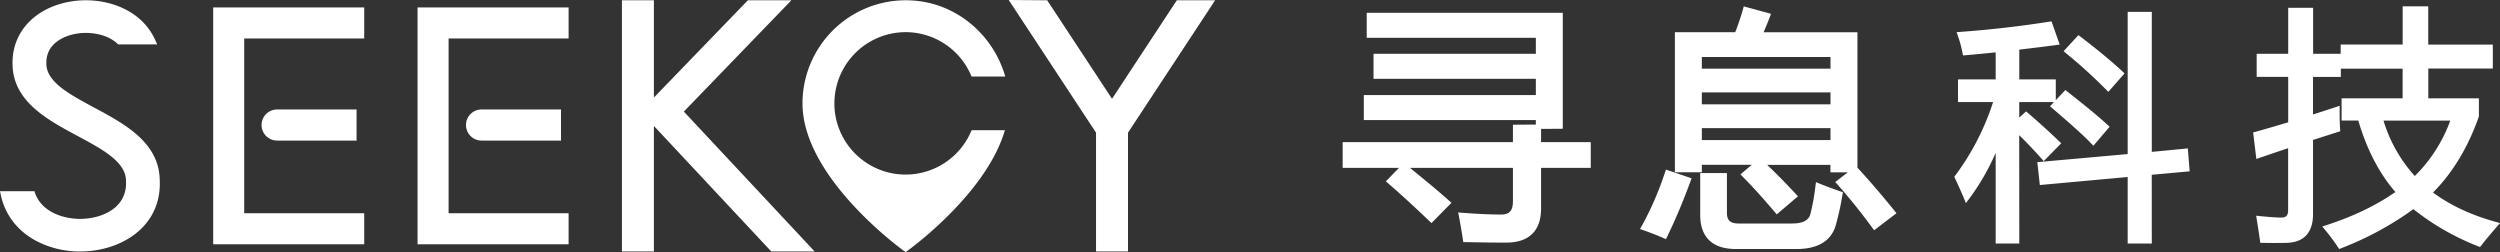 <svg xmlns="http://www.w3.org/2000/svg" viewBox="0 0 1347.55 135.88"><rect x="0" y="0" width="1347.55" height="135.88" fill="#333333" stroke="none"/><defs><style>.cls-1{fill:#fff;}</style></defs><g id="图层_2" data-name="图层 2"><g id="图层_1-2" data-name="图层 1"><path class="cls-1" d="M725.94,78.86h91.81V69.48h10.67v9.38H855.2v9.36H828.42V112.4q0,16.13-16.53,16.13-7.92,0-21.19-.26c-.53-3.47-1.17-7.23-2-11.32q12,.92,20.41.91c5.72,0,8.59-3.06,8.59-9.22V88.22H725.94Zm11.43-25.35H830.1V40.24H742.6v-9h87.5V18.13H738.94v-9H840.11v58h-10V62.47H737.37Zm12.88,44.06,6.63-6.75q14.21,11.45,22.24,18.6l-7.54,7.66Q759.63,105.65,750.25,97.57Z"/><path class="cls-1" d="M811.89,130.78c-5.29,0-12.39-.07-21.25-.26l-1.89,0-.28-1.87c-.52-3.44-1.15-7.18-1.93-11.24l-.56-2.89,2.95.23c7.85.59,14.65.9,20.23.9,4.44,0,6.34-2.09,6.34-7V90.47H760c8.47,6.85,15.4,12.65,20.59,17.27l1.77,1.57-10.76,10.93L770,118.71c-7.93-7.58-15.07-14.12-21.24-19.43L747,97.71l7.12-7.24h-30.4V76.6H815.5V67.23l12.35-.09V64.72H735.12V51.25h92.73V42.49h-87.5V29h87.5V20.39H736.69V6.89H842.37V69.4l-11.7.08V76.6h26.78V90.47H830.67V112.4C830.67,124.42,824.17,130.78,811.89,130.78Zm-19.26-4.72q11.93.22,19.26.22c9.73,0,14.27-4.41,14.27-13.88V86h26.78V81.11H826.16V71.73H820v9.38H728.19V86H820v22.68c0,7.4-3.86,11.47-10.85,11.47-5,0-10.91-.24-17.66-.7C791.92,121.73,792.29,124,792.63,126.06ZM753.54,97.44c5.35,4.68,11.4,10.21,18,16.48l4.31-4.39c-4.94-4.31-11.24-9.57-18.79-15.67Zm78.81-32.55h5.51V11.4H741.2v4.48h91.15V33.51H744.86V38h87.49V55.76H739.62v4.45h92.73Z"/><path class="cls-1" d="M899.33,94.26l9.5,3.25a306.23,306.23,0,0,1-12,28.47q-4.15-1.82-9.62-3.77A169.43,169.43,0,0,0,899.33,94.26Zm5.72-74.65h31.8a136.38,136.38,0,0,0,4.62-13.4l10.14,2.73c-1.42,3.69-2.93,7.25-4.49,10.67h51.81v71h-10V86.57H915.07v4.06h-10Zm83.88,8.85H915.07V39.24h73.86Zm-73.86,30h73.86V47.57H915.07Zm0,19.24h73.86V66.81H915.07Zm3.63,17.83h9.9v19.12q0,8.05,8.57,8H966q10.41,0,12.1-7.15a114.38,114.38,0,0,0,2.6-14.17c3.22,1.29,6.59,2.54,10.16,3.76a142.25,142.25,0,0,1-3.15,14.44q-3,12.35-19.37,12.36H935.61q-16.9,0-16.91-16.13Zm22.77-1.43,7-6C953.77,93,959.6,98.8,965.9,105.58L958,112.33Q948.35,101,941.47,94.13Zm51.1,4.29,7.55-5.85q9.24,10,18.86,22l-8.33,6.37Q1001.82,108.94,992.57,98.42Z"/><path class="cls-1" d="M968.38,134.22H935.61c-12.53,0-19.16-6.35-19.16-18.38V93.3h14.4v21.38c0,4.12,1.83,5.79,6.32,5.79H966c7.73,0,9.36-3.08,9.91-5.41a112.88,112.88,0,0,0,2.56-14l.38-2.87,2.69,1.08c3.18,1.28,6.5,2.52,10,3.72l1.83.63-.33,1.89a148.57,148.57,0,0,1-3.2,14.67C987.69,129.48,980.43,134.22,968.38,134.22ZM921,97.81v18c0,9.47,4.66,13.87,14.65,13.87h32.77c9.83,0,15.46-3.47,17.19-10.63.94-3.29,1.87-7.44,2.78-12.41-2-.69-3.92-1.4-5.78-2.12a95.49,95.49,0,0,1-2.27,11.64c-.92,4-4.18,8.79-14.26,8.79H937.17c-7,0-10.82-3.66-10.82-10.3V97.81Zm-23,31.1-2-.87c-2.74-1.19-5.88-2.43-9.47-3.7l-2.53-.9,1.32-2.33a169.4,169.4,0,0,0,11.94-27.58l.73-2.13,13.81,4.72-.8,2.16c-3.8,10.35-7.87,20-12.08,28.68ZM890.46,121c1.89.7,3.65,1.4,5.29,2.08,3.53-7.43,6.94-15.54,10.17-24.18l-5.19-1.78A175.07,175.07,0,0,1,890.46,121Zm119.74,3.11-1.36-1.85c-5.8-7.87-11.85-15.39-18-22.35l-1.59-1.79L996,92.88h-9.36v-4H952.53c4.79,4.54,9.85,9.65,15,15.21l1.6,1.72-11.42,9.74-1.46-1.71c-6.4-7.52-11.92-13.6-16.39-18.07L938.15,94l6.06-5.16H917.32v4H902.8V17.36h32.52c1.58-4,2.92-8,4-11.77l.6-2.14,14.69,4-.89,2.33q-1.5,3.9-3.11,7.61h50.59v73l.59.64c6.15,6.66,12.52,14.1,19,22.1l1.44,1.8ZM995.83,98.74c5.18,6,10.31,12.36,15.27,19l4.67-3.57c-5.39-6.64-10.72-12.87-15.9-18.55Zm-51.06-4.47c3.88,4,8.31,8.89,13.46,14.88l4.42-3.76c-4.91-5.21-9.68-10-14.23-14.24Zm46.41-5.89h5.5V21.87h-53l1.45-3.19q1.81-4,3.52-8.22L943,9c-1.12,3.72-2.48,7.57-4.07,11.5l-.57,1.42H907.3V88.38h5.51V84.32h78.37Zm0-8.4H912.81V64.56h78.37Zm-73.86-4.5h69.36V69.07H917.32Zm73.86-14.74H912.81V45.32h78.37Zm-73.86-4.51h69.36V49.82H917.32ZM991.18,41.5H912.81V26.2h78.37ZM917.32,37h69.36V30.71H917.32Z"/><path class="cls-1" d="M1055.4,95.51a138.36,138.36,0,0,0,21.29-42.2h-19.56v-8.8h20.3V26.32q-9.53,1-18,1.73a60.65,60.65,0,0,0-2.46-9.16q24-1.73,47.64-5.45l3.23,9.17q-11.13,1.47-21.17,2.59V44.51h19.69v8.8h-19.69v14l5.46-5q8.89,7.66,16.46,15l-7,7.05q-7.92-8.91-15-15.47v60.66h-9.28V73.73q-7.31,19.06-17.33,32.3Q1058,101,1055.4,95.51ZM1100.09,89l48.52-4.33V8.12h9.53V83.75l19.56-1.85.74,8.91-20.3,1.86v36.89h-9.53v-36l-47.54,4.33Zm7.42-31.81,6-6.32q14.1,11,21.29,17.58L1128.3,76Q1122.5,69.89,1107.51,57.14Zm7.31-29.71,5.69-6.19q13.74,10.53,22.29,18.44L1136.36,47A273.52,273.52,0,0,0,1114.82,27.43Z"/><path class="cls-1" d="M1159.86,131.27h-13V95.41l-47.35,4.32-1.36-12.33,48.71-4.35V6.4h13V81.86L1179.27,80l1,12.35-20.44,1.86Zm-9.54-3.43h6.11V91.09l20.15-1.84-.45-5.48-19.7,1.87V9.84h-6.11V86.19L1102,90.51l.6,5.49,47.73-4.36Zm-61.88,3.43h-12.73V82.4a124.66,124.66,0,0,1-14.24,24.68l-1.81,2.38-1.14-2.76c-1.4-3.37-3-6.88-4.67-10.45l-.45-.94.62-.83A136.3,136.3,0,0,0,1074.33,55h-18.92V42.79h20.3V28.22c-5.64.58-11,1.09-16.08,1.54l-1.54.14-.3-1.53a60.45,60.45,0,0,0-2.41-8.91l-.73-2.13,2.23-.16c15.86-1.14,31.85-3,47.51-5.43l1.42-.22,4.4,12.5-2.11.29c-6.89.92-13.51,1.73-19.66,2.43V42.79h19.67V54l5.16-5.48,1.24,1c9.4,7.34,16.61,13.28,21.39,17.67l1.23,1.11-8.74,10.26-1.32-1.36c-3.81-4-10.78-10.28-20.67-18.7L1105,57.28l2.13-2.26h-18.71V63.4l3.69-3.36,1.16,1c5.93,5.1,11.5,10.17,16.53,15l1.24,1.21-9.44,9.6-1.21-1.38c-4.15-4.66-8.16-8.89-12-12.6Zm-9.29-3.43H1085V51.58h19.68V46.23H1085V23.66l1.54-.17c6-.66,12.33-1.43,19-2.32l-2-5.81c-14.58,2.25-29.42,3.95-44.18,5.08.6,1.92,1.12,3.85,1.52,5.76,5.16-.46,10.67-1,16.41-1.6l1.89-.19V46.23h-20.3v5.35H1079l-.68,2.23A141,141,0,0,1,1057.4,95.7c1.09,2.33,2.14,4.63,3.1,6.88a133.58,133.58,0,0,0,15.32-29.47l3.33-8.68Zm9.23-59.74c4.22,4,8.71,8.57,13.37,13.76l4.43-4.51c-4.32-4.14-9-8.41-14-12.72ZM1110,57c8.23,7,14.35,12.55,18.21,16.41l4.14-4.85c-4.47-4-10.75-9.17-18.73-15.41Zm26.42-7.48-1.3-1.33a269.64,269.64,0,0,0-21.4-19.43l-1.4-1.16,8-8.67,1.25.95c9.15,7,16.69,13.25,22.39,18.54l1.23,1.14Zm-19.11-22.26c7.3,6.08,13.67,11.86,19,17.21l4.1-4.66c-5.19-4.73-11.82-10.19-19.67-16.24Z"/><path class="cls-1" d="M1216.51,72.67c6.43-1.84,12.68-3.65,18.69-5.45V39.64h-17V30.81h17V6H1245V30.81h15v8.83h-15V64.15q7.38-2.36,14.34-4.67c0,4.1.09,7.42.27,10L1245,74.14v41.27q0,13.57-12.79,13.69-5.12.15-12.28,0c-.52-3.58-1.06-7.21-1.68-10.88,5,.52,8.85.78,11.4.78,3.66,0,5.51-1.92,5.51-5.76V77.4q-8.64,2.88-17.41,5.89ZM1264,63.19V54.74h32.9V35.16h-33.41V25.82h33.41V5.22h10.24v20.6h34.81v9.34h-34.81V54.74h27.26v7.68q-9,25.6-25.66,41.47,14.38,11.33,35.64,17.28-4.86,5.64-8.2,9.86-20.78-8.44-35.25-20.54a167,167,0,0,1-39.35,21.56,108.46,108.46,0,0,0-6.79-9.09q22.85-7.41,39-19.19-14.19-15.49-21.31-40.58Zm59.26,0h-40.89q5.78,20.24,19.2,34.17A82,82,0,0,0,1323.25,63.19Z"/><path class="cls-1" d="M1260.86,134.24l-.79-1.22a108.93,108.93,0,0,0-6.65-8.93l-1.66-2,2.47-.81c14.24-4.62,26.66-10.61,36.94-17.79-8.71-10-15.44-23-20-38.51h-9V53h32.89v-16h-33.3v4.48h-15V61.71c4-1.28,8-2.59,12-3.91l2.35-.78v2.46c0,4,.07,7.36.24,9.87l.09,1.39-1.33.42-13.34,4.27v40c0,10-5,15.38-14.56,15.47-1.71.05-3.61.07-5.66.07s-4.3,0-6.69-.07l-1.51,0-.21-1.49c-.5-3.51-1.06-7.15-1.66-10.85l-.37-2.28,2.31.23c4.94.5,8.7.76,11.2.76,2.69,0,3.73-1.12,3.73-4V79.87c-5,1.66-10,3.37-15.06,5.1l-2.07.72-1.73-14.32L1216,71c5.83-1.66,11.67-3.36,17.39-5.06V41.42h-17V29h17V4.2h13.42V29h14.86v-5h33.41V3.43h13.79V24.05h34.81V36.94H1308.9V53h27.27v9.76l-.1.29c-5.82,16.48-14.09,30.17-24.63,40.71,9.09,6.78,20.32,12.06,33.41,15.73l2.7.76-1.83,2.11c-3.22,3.75-6,7-8.14,9.8l-.84,1-1.22-.5a135.28,135.28,0,0,1-34.66-19.92,170.69,170.69,0,0,1-38.64,20.95Zm-3.09-10.4c1.69,2.13,3.18,4.15,4.47,6a165.75,165.75,0,0,0,37.61-20.8l1.13-.85,1.08.9a129.08,129.08,0,0,0,33.55,19.75q2.42-3,5.62-6.76c-13.18-4-24.47-9.64-33.6-16.82L1306,104l1.49-1.41c10.77-10.28,19.22-23.9,25.11-40.49V56.53h-27.26V33.39h34.82V27.6h-34.82V7h-6.68V27.6h-33.41v5.79h33.41V56.53h-32.89v4.89h8.07l.37,1.29c4.64,16.38,11.67,29.79,20.91,39.85l1.34,1.48-1.61,1.17C1284.54,112.7,1272.08,119,1257.77,123.84Zm-36.26,3.51c1.81,0,3.53.05,5.11.05,2,0,3.91,0,5.58-.07h0c7.54-.07,11-3.86,11-11.92V72.84l1.23-.39,13.27-4.26c-.07-1.78-.14-3.88-.16-6.25-4,1.32-8.07,2.63-12,3.9l-2.31.74V37.87h15V32.59h-15V7.76H1237V32.59h-17v5.28h17V68.55l-1.28.37c-5.64,1.69-11.44,3.39-17.24,5l.85,6.94c5.13-1.76,10.29-3.5,15.33-5.18l2.34-.77v38.3c0,4.78-2.65,7.53-7.28,7.53-2.2,0-5.31-.18-9.27-.55Q1221,123.85,1221.51,127.35Zm80-27.48-1.2-1.27a81.6,81.6,0,0,1-19.63-34.92l-.65-2.26h45.71l-.78,2.34a84.11,84.11,0,0,1-22.16,34.89ZM1284.75,65a78.11,78.11,0,0,0,16.87,29.87A80.51,80.51,0,0,0,1320.76,65Z"/><path class="cls-1" d="M86.08,96.55C85.49,76.61,67,66.68,50.62,57.92,37.55,50.89,25.25,44.28,25,34.64,24.42,22.49,36.42,19.11,40.1,18.36a31.07,31.07,0,0,1,6.18-.62c3.3,0,11.59.58,17.22,6l.2.19h21l-.42-1L84,22.33C77.07,6,60,.15,46.34.15a49.24,49.24,0,0,0-10,1C17.64,5,6.05,18.42,6.78,35.27c.6,19.54,18.85,29.33,35,38C55.09,80.4,67.65,87.12,67.91,97.16l0,.31c.77,13-10.1,19-20.53,20.26a37,37,0,0,1-4.24.25c-9.14,0-21-3.78-24.41-14.42l-.15-.49H0l.18.84.17.78c2.15,10.78,8.94,19.71,19.13,25.14a50.24,50.24,0,0,0,23.7,5.71,55.44,55.44,0,0,0,6.45-.37C68.75,132.92,87.44,120.1,86.08,96.55Z"/><polygon class="cls-1" points="653.69 0.15 652.14 0.15 635.16 0.15 634.72 0.15 634.34 0.15 634.14 0.46 633.89 0.83 599.4 53.26 564.9 0.83 564.66 0.46 564.45 0.15 564.09 0.15 563.64 0.15 546.58 0.02 545.02 0.01 543.73 0 544.44 1.08 545.29 2.38 590.78 71.51 590.78 134.01 590.78 134.84 590.78 135.53 591.47 135.53 592.3 135.53 606.49 135.53 607.32 135.53 608.01 135.53 608.01 134.84 608.01 134.01 608.01 71.51 653.42 2.51 654.26 1.22 654.97 0.15 653.69 0.15"/><path class="cls-1" d="M539.55,70.18H523.73l-.18.41-.22.5a38.4,38.4,0,0,1-35.17,23,40.11,40.11,0,0,1-5.77-.42,38.44,38.44,0,0,1-32.26-32.48,38.47,38.47,0,0,1,38-43.86,38.4,38.4,0,0,1,35.17,23l.22.5.18.41h18.16l-.28-.9-.09-.29C535.11,19.39,517.57,4,496.82.81a57.49,57.49,0,0,0-8.66-.66,55.65,55.65,0,0,0-55.6,55.6c0,40.23,54.17,79.12,54.72,79.5l.48.34.4.29.4-.29.48-.34c.41-.29,41-29.39,52-63.08l.35-1.09.3-.9h-2.1Z"/><polygon class="cls-1" points="305.8 4.01 304.96 4.01 226.59 4.01 225.76 4.01 225.07 4.01 225.07 4.7 225.07 5.53 225.07 130.15 225.07 130.98 225.07 131.67 225.76 131.67 226.59 131.67 304.96 131.67 305.8 131.67 306.49 131.67 306.49 130.98 306.49 130.15 306.49 116.47 306.49 115.64 306.49 114.94 305.8 114.94 304.96 114.94 241.8 114.94 241.8 20.74 304.96 20.74 305.8 20.74 306.49 20.74 306.49 20.05 306.49 19.21 306.49 5.53 306.49 4.7 306.49 4.01 305.8 4.01"/><path class="cls-1" d="M251.19,67.4a8.38,8.38,0,0,0,8.37,8.37h42.83V59H259.56A8.38,8.38,0,0,0,251.19,67.4Z"/><polygon class="cls-1" points="195.63 4.01 194.8 4.01 116.43 4.01 115.6 4.01 114.91 4.01 114.91 4.7 114.91 5.53 114.91 130.15 114.91 130.98 114.91 131.67 115.6 131.67 116.43 131.67 194.8 131.67 195.63 131.67 196.32 131.67 196.32 130.98 196.32 130.15 196.32 116.47 196.32 115.64 196.32 114.94 195.63 114.94 194.8 114.94 131.63 114.94 131.63 20.74 194.8 20.74 195.63 20.74 196.32 20.74 196.32 20.05 196.32 19.21 196.32 5.53 196.32 4.7 196.32 4.01 195.63 4.01"/><path class="cls-1" d="M141,67.4a8.37,8.37,0,0,0,8.36,8.37h42.84V59H149.39A8.37,8.37,0,0,0,141,67.4Z"/><polygon class="cls-1" points="438.01 134.37 436.7 132.97 368.6 60.15 424.08 2.73 425.44 1.32 426.57 0.15 424.94 0.15 422.98 0.15 403.77 0.15 403.42 0.15 403.12 0.15 402.92 0.36 402.67 0.61 352.46 52.58 352.46 1.67 352.46 0.84 352.46 0.15 351.77 0.15 350.94 0.15 336.75 0.15 335.92 0.15 335.23 0.15 335.23 0.84 335.23 1.67 335.23 134.01 335.23 134.84 335.23 135.53 335.92 135.53 336.75 135.53 350.94 135.53 351.77 135.53 352.46 135.53 352.46 134.84 352.46 134.01 352.46 67.89 415.27 135.05 415.51 135.31 415.72 135.53 416.02 135.53 416.38 135.53 435.59 135.53 437.5 135.53 439.1 135.53 438.01 134.37"/></g></g></svg>